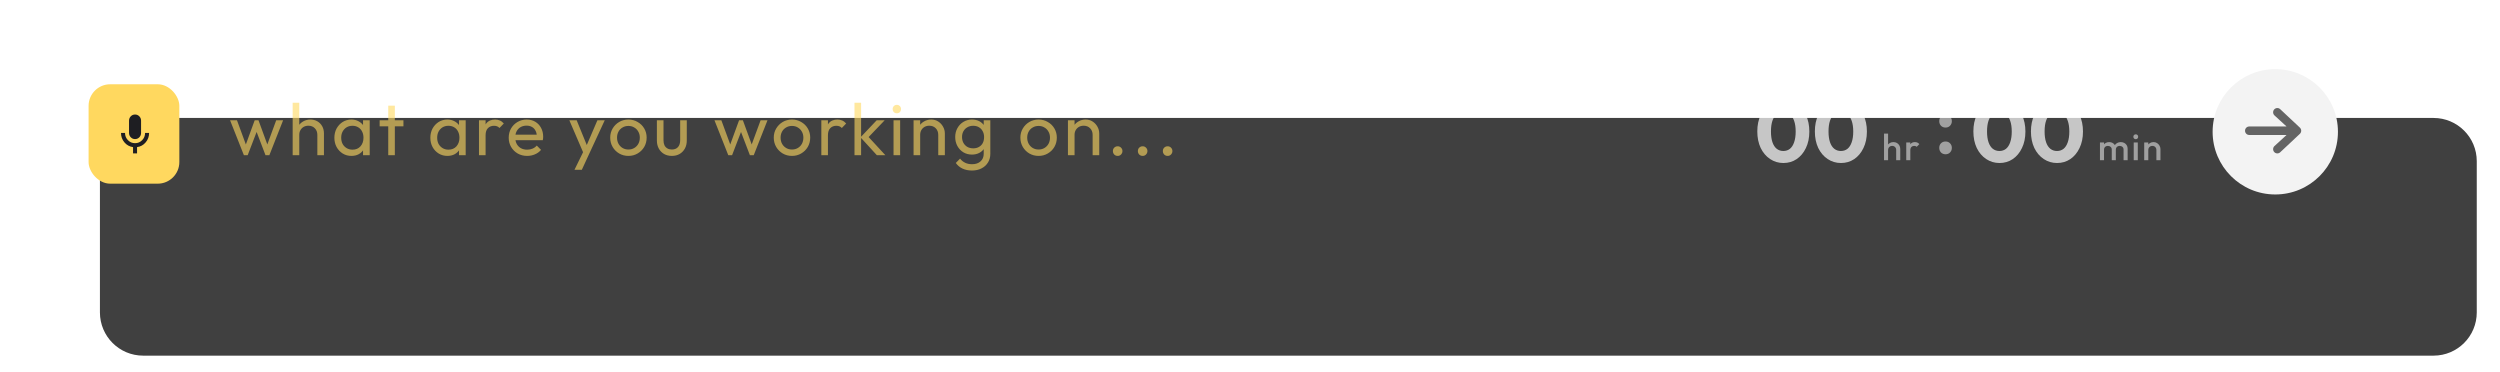 <svg width="1157" height="172" viewBox="0 0 1157 172" fill="none" xmlns="http://www.w3.org/2000/svg">
<g filter="url(#filter0_ddd_308_650)">
<path d="M7 26C7 14.954 15.954 6 27 6H1087C1098.05 6 1107 14.954 1107 26V96C1107 107.046 1098.05 116 1087 116H27C15.954 116 7 107.046 7 96V26Z" fill="#404040"/>
</g>
<path d="M112.868 71.814L106.476 55.664H109.672L114.296 68.244H113.276L117.866 55.664H119.634L124.224 68.244H123.204L127.828 55.664H131.024L124.666 71.814H122.864L118.206 59.608H119.328L114.636 71.814H112.868ZM146.868 71.814V62.396C146.868 61.172 146.483 60.163 145.712 59.37C144.941 58.577 143.944 58.18 142.72 58.18C141.904 58.18 141.179 58.361 140.544 58.724C139.909 59.087 139.411 59.586 139.048 60.22C138.685 60.855 138.504 61.58 138.504 62.396L137.246 61.682C137.246 60.458 137.518 59.37 138.062 58.418C138.606 57.466 139.365 56.718 140.34 56.174C141.315 55.608 142.414 55.324 143.638 55.324C144.862 55.324 145.939 55.596 146.868 56.14C147.82 56.684 148.568 57.444 149.112 58.418C149.656 59.393 149.928 60.515 149.928 61.784V71.814H146.868ZM135.444 71.814V47.538H138.504V71.814H135.444ZM162.639 72.154C161.166 72.154 159.828 71.791 158.627 71.066C157.426 70.318 156.474 69.309 155.771 68.04C155.091 66.771 154.751 65.343 154.751 63.756C154.751 62.169 155.091 60.742 155.771 59.472C156.474 58.203 157.414 57.194 158.593 56.446C159.794 55.698 161.143 55.324 162.639 55.324C163.863 55.324 164.951 55.585 165.903 56.106C166.878 56.605 167.66 57.307 168.249 58.214C168.838 59.098 169.167 60.13 169.235 61.308V66.17C169.167 67.326 168.838 68.358 168.249 69.264C167.682 70.171 166.912 70.885 165.937 71.406C164.985 71.905 163.886 72.154 162.639 72.154ZM163.149 69.264C164.668 69.264 165.892 68.754 166.821 67.734C167.75 66.692 168.215 65.365 168.215 63.756C168.215 62.645 168 61.682 167.569 60.866C167.161 60.028 166.572 59.382 165.801 58.928C165.03 58.452 164.135 58.214 163.115 58.214C162.095 58.214 161.188 58.452 160.395 58.928C159.624 59.404 159.012 60.062 158.559 60.9C158.128 61.716 157.913 62.657 157.913 63.722C157.913 64.81 158.128 65.773 158.559 66.612C159.012 67.428 159.636 68.074 160.429 68.55C161.222 69.026 162.129 69.264 163.149 69.264ZM168.011 71.814V67.462L168.589 63.518L168.011 59.608V55.664H171.105V71.814H168.011ZM179.676 71.814V48.898H182.736V71.814H179.676ZM175.698 58.452V55.664H186.714V58.452H175.698ZM207.051 72.154C205.578 72.154 204.241 71.791 203.039 71.066C201.838 70.318 200.886 69.309 200.183 68.04C199.503 66.771 199.163 65.343 199.163 63.756C199.163 62.169 199.503 60.742 200.183 59.472C200.886 58.203 201.827 57.194 203.005 56.446C204.207 55.698 205.555 55.324 207.051 55.324C208.275 55.324 209.363 55.585 210.315 56.106C211.29 56.605 212.072 57.307 212.661 58.214C213.251 59.098 213.579 60.13 213.647 61.308V66.17C213.579 67.326 213.251 68.358 212.661 69.264C212.095 70.171 211.324 70.885 210.349 71.406C209.397 71.905 208.298 72.154 207.051 72.154ZM207.561 69.264C209.08 69.264 210.304 68.754 211.233 67.734C212.163 66.692 212.627 65.365 212.627 63.756C212.627 62.645 212.412 61.682 211.981 60.866C211.573 60.028 210.984 59.382 210.213 58.928C209.443 58.452 208.547 58.214 207.527 58.214C206.507 58.214 205.601 58.452 204.807 58.928C204.037 59.404 203.425 60.062 202.971 60.9C202.541 61.716 202.325 62.657 202.325 63.722C202.325 64.81 202.541 65.773 202.971 66.612C203.425 67.428 204.048 68.074 204.841 68.55C205.635 69.026 206.541 69.264 207.561 69.264ZM212.423 71.814V67.462L213.001 63.518L212.423 59.608V55.664H215.517V71.814H212.423ZM221.673 71.814V55.664H224.733V71.814H221.673ZM224.733 62.6L223.577 62.09C223.577 60.028 224.053 58.384 225.005 57.16C225.957 55.936 227.328 55.324 229.119 55.324C229.935 55.324 230.671 55.471 231.329 55.766C231.986 56.038 232.598 56.503 233.165 57.16L231.159 59.234C230.819 58.871 230.445 58.611 230.037 58.452C229.629 58.294 229.153 58.214 228.609 58.214C227.475 58.214 226.546 58.577 225.821 59.302C225.095 60.028 224.733 61.127 224.733 62.6ZM243.968 72.154C242.358 72.154 240.908 71.791 239.616 71.066C238.324 70.318 237.304 69.309 236.556 68.04C235.808 66.771 235.434 65.332 235.434 63.722C235.434 62.136 235.796 60.708 236.522 59.438C237.27 58.169 238.267 57.172 239.514 56.446C240.783 55.698 242.2 55.324 243.764 55.324C245.26 55.324 246.574 55.664 247.708 56.344C248.864 57.024 249.759 57.965 250.394 59.166C251.051 60.367 251.38 61.727 251.38 63.246C251.38 63.473 251.368 63.722 251.346 63.994C251.323 64.243 251.278 64.538 251.21 64.878H237.576V62.328H249.578L248.456 63.314C248.456 62.226 248.263 61.308 247.878 60.56C247.492 59.789 246.948 59.2 246.246 58.792C245.543 58.361 244.693 58.146 243.696 58.146C242.653 58.146 241.735 58.373 240.942 58.826C240.148 59.279 239.536 59.914 239.106 60.73C238.675 61.546 238.46 62.51 238.46 63.62C238.46 64.754 238.686 65.751 239.14 66.612C239.593 67.451 240.239 68.108 241.078 68.584C241.916 69.037 242.88 69.264 243.968 69.264C244.874 69.264 245.702 69.106 246.45 68.788C247.22 68.471 247.878 67.995 248.422 67.36L250.394 69.366C249.623 70.273 248.671 70.964 247.538 71.44C246.427 71.916 245.237 72.154 243.968 72.154ZM270.493 71.95L263.489 55.664H266.889L272.091 68.414H271.003L276.477 55.664H279.877L272.329 71.95H270.493ZM265.869 78.58L270.629 68.822L272.329 71.95L269.269 78.58H265.869ZM290.835 72.154C289.248 72.154 287.82 71.78 286.551 71.032C285.282 70.284 284.273 69.275 283.525 68.006C282.777 66.714 282.403 65.275 282.403 63.688C282.403 62.124 282.777 60.719 283.525 59.472C284.273 58.203 285.282 57.194 286.551 56.446C287.82 55.698 289.248 55.324 290.835 55.324C292.399 55.324 293.816 55.698 295.085 56.446C296.377 57.172 297.397 58.169 298.145 59.438C298.893 60.708 299.267 62.124 299.267 63.688C299.267 65.275 298.893 66.714 298.145 68.006C297.397 69.275 296.377 70.284 295.085 71.032C293.816 71.78 292.399 72.154 290.835 72.154ZM290.835 69.196C291.855 69.196 292.762 68.958 293.555 68.482C294.348 68.006 294.972 67.36 295.425 66.544C295.878 65.706 296.105 64.754 296.105 63.688C296.105 62.645 295.867 61.716 295.391 60.9C294.938 60.084 294.314 59.45 293.521 58.996C292.75 58.52 291.855 58.282 290.835 58.282C289.815 58.282 288.908 58.52 288.115 58.996C287.322 59.45 286.698 60.084 286.245 60.9C285.792 61.716 285.565 62.645 285.565 63.688C285.565 64.754 285.792 65.706 286.245 66.544C286.698 67.36 287.322 68.006 288.115 68.482C288.908 68.958 289.815 69.196 290.835 69.196ZM310.909 72.154C309.594 72.154 308.404 71.859 307.339 71.27C306.296 70.658 305.48 69.82 304.891 68.754C304.301 67.689 304.007 66.454 304.007 65.048V55.664H307.067V64.912C307.067 65.796 307.214 66.567 307.509 67.224C307.826 67.859 308.279 68.346 308.869 68.686C309.458 69.026 310.149 69.196 310.943 69.196C312.144 69.196 313.085 68.822 313.765 68.074C314.445 67.303 314.785 66.249 314.785 64.912V55.664H317.845V65.048C317.845 66.454 317.55 67.689 316.961 68.754C316.371 69.82 315.555 70.658 314.513 71.27C313.493 71.859 312.291 72.154 310.909 72.154ZM337.042 71.814L330.65 55.664H333.846L338.47 68.244H337.45L342.04 55.664H343.808L348.398 68.244H347.378L352.002 55.664H355.198L348.84 71.814H347.038L342.38 59.608H343.502L338.81 71.814H337.042ZM366.531 72.154C364.945 72.154 363.517 71.78 362.247 71.032C360.978 70.284 359.969 69.275 359.221 68.006C358.473 66.714 358.099 65.275 358.099 63.688C358.099 62.124 358.473 60.719 359.221 59.472C359.969 58.203 360.978 57.194 362.247 56.446C363.517 55.698 364.945 55.324 366.531 55.324C368.095 55.324 369.512 55.698 370.781 56.446C372.073 57.172 373.093 58.169 373.841 59.438C374.589 60.708 374.963 62.124 374.963 63.688C374.963 65.275 374.589 66.714 373.841 68.006C373.093 69.275 372.073 70.284 370.781 71.032C369.512 71.78 368.095 72.154 366.531 72.154ZM366.531 69.196C367.551 69.196 368.458 68.958 369.251 68.482C370.045 68.006 370.668 67.36 371.121 66.544C371.575 65.706 371.801 64.754 371.801 63.688C371.801 62.645 371.563 61.716 371.087 60.9C370.634 60.084 370.011 59.45 369.217 58.996C368.447 58.52 367.551 58.282 366.531 58.282C365.511 58.282 364.605 58.52 363.811 58.996C363.018 59.45 362.395 60.084 361.941 60.9C361.488 61.716 361.261 62.645 361.261 63.688C361.261 64.754 361.488 65.706 361.941 66.544C362.395 67.36 363.018 68.006 363.811 68.482C364.605 68.958 365.511 69.196 366.531 69.196ZM380.111 71.814V55.664H383.171V71.814H380.111ZM383.171 62.6L382.015 62.09C382.015 60.028 382.491 58.384 383.443 57.16C384.395 55.936 385.767 55.324 387.557 55.324C388.373 55.324 389.11 55.471 389.767 55.766C390.425 56.038 391.037 56.503 391.603 57.16L389.597 59.234C389.257 58.871 388.883 58.611 388.475 58.452C388.067 58.294 387.591 58.214 387.047 58.214C385.914 58.214 384.985 58.577 384.259 59.302C383.534 60.028 383.171 61.127 383.171 62.6ZM405.794 71.814L398.246 63.552L405.726 55.664H409.432L401.102 64.368L401.238 62.6L409.738 71.814H405.794ZM395.458 71.814V47.538H398.518V71.814H395.458ZM413.528 71.814V55.664H416.588V71.814H413.528ZM415.058 52.434C414.491 52.434 414.026 52.253 413.664 51.89C413.301 51.505 413.12 51.029 413.12 50.462C413.12 49.918 413.301 49.465 413.664 49.102C414.026 48.717 414.491 48.524 415.058 48.524C415.624 48.524 416.089 48.717 416.452 49.102C416.814 49.465 416.996 49.918 416.996 50.462C416.996 51.029 416.814 51.505 416.452 51.89C416.089 52.253 415.624 52.434 415.058 52.434ZM434.221 71.814V62.396C434.221 61.172 433.836 60.163 433.065 59.37C432.294 58.577 431.297 58.18 430.073 58.18C429.257 58.18 428.532 58.361 427.897 58.724C427.262 59.087 426.764 59.586 426.401 60.22C426.038 60.855 425.857 61.58 425.857 62.396L424.599 61.682C424.599 60.458 424.871 59.37 425.415 58.418C425.959 57.466 426.718 56.718 427.693 56.174C428.668 55.608 429.767 55.324 430.991 55.324C432.215 55.324 433.292 55.63 434.221 56.242C435.173 56.854 435.921 57.659 436.465 58.656C437.009 59.631 437.281 60.673 437.281 61.784V71.814H434.221ZM422.797 71.814V55.664H425.857V71.814H422.797ZM449.822 78.92C448.167 78.92 446.694 78.614 445.402 78.002C444.133 77.39 443.113 76.529 442.342 75.418L444.314 73.412C444.971 74.251 445.753 74.885 446.66 75.316C447.567 75.769 448.643 75.996 449.89 75.996C451.545 75.996 452.848 75.554 453.8 74.67C454.775 73.809 455.262 72.641 455.262 71.168V67.156L455.806 63.518L455.262 59.914V55.664H458.322V71.168C458.322 72.71 457.959 74.058 457.234 75.214C456.531 76.37 455.534 77.277 454.242 77.934C452.973 78.591 451.499 78.92 449.822 78.92ZM449.822 71.542C448.349 71.542 447.023 71.191 445.844 70.488C444.688 69.785 443.77 68.822 443.09 67.598C442.41 66.352 442.07 64.957 442.07 63.416C442.07 61.875 442.41 60.504 443.09 59.302C443.77 58.078 444.688 57.115 445.844 56.412C447.023 55.687 448.349 55.324 449.822 55.324C451.091 55.324 452.213 55.574 453.188 56.072C454.163 56.571 454.933 57.273 455.5 58.18C456.089 59.064 456.407 60.107 456.452 61.308V65.592C456.384 66.771 456.055 67.814 455.466 68.72C454.899 69.604 454.129 70.296 453.154 70.794C452.179 71.293 451.069 71.542 449.822 71.542ZM450.434 68.652C451.431 68.652 452.304 68.437 453.052 68.006C453.823 67.576 454.412 66.975 454.82 66.204C455.228 65.411 455.432 64.493 455.432 63.45C455.432 62.407 455.217 61.501 454.786 60.73C454.378 59.937 453.8 59.325 453.052 58.894C452.304 58.441 451.42 58.214 450.4 58.214C449.38 58.214 448.485 58.441 447.714 58.894C446.943 59.325 446.331 59.937 445.878 60.73C445.447 61.501 445.232 62.396 445.232 63.416C445.232 64.436 445.447 65.343 445.878 66.136C446.331 66.93 446.943 67.553 447.714 68.006C448.507 68.437 449.414 68.652 450.434 68.652ZM480.664 72.154C479.077 72.154 477.649 71.78 476.38 71.032C475.11 70.284 474.102 69.275 473.354 68.006C472.606 66.714 472.232 65.275 472.232 63.688C472.232 62.124 472.606 60.719 473.354 59.472C474.102 58.203 475.11 57.194 476.38 56.446C477.649 55.698 479.077 55.324 480.664 55.324C482.228 55.324 483.644 55.698 484.914 56.446C486.206 57.172 487.226 58.169 487.974 59.438C488.722 60.708 489.096 62.124 489.096 63.688C489.096 65.275 488.722 66.714 487.974 68.006C487.226 69.275 486.206 70.284 484.914 71.032C483.644 71.78 482.228 72.154 480.664 72.154ZM480.664 69.196C481.684 69.196 482.59 68.958 483.384 68.482C484.177 68.006 484.8 67.36 485.254 66.544C485.707 65.706 485.934 64.754 485.934 63.688C485.934 62.645 485.696 61.716 485.22 60.9C484.766 60.084 484.143 59.45 483.35 58.996C482.579 58.52 481.684 58.282 480.664 58.282C479.644 58.282 478.737 58.52 477.944 58.996C477.15 59.45 476.527 60.084 476.074 60.9C475.62 61.716 475.394 62.645 475.394 63.688C475.394 64.754 475.62 65.706 476.074 66.544C476.527 67.36 477.15 68.006 477.944 68.482C478.737 68.958 479.644 69.196 480.664 69.196ZM505.668 71.814V62.396C505.668 61.172 505.282 60.163 504.512 59.37C503.741 58.577 502.744 58.18 501.52 58.18C500.704 58.18 499.978 58.361 499.344 58.724C498.709 59.087 498.21 59.586 497.848 60.22C497.485 60.855 497.304 61.58 497.304 62.396L496.046 61.682C496.046 60.458 496.318 59.37 496.862 58.418C497.406 57.466 498.165 56.718 499.14 56.174C500.114 55.608 501.214 55.324 502.438 55.324C503.662 55.324 504.738 55.63 505.668 56.242C506.62 56.854 507.368 57.659 507.912 58.656C508.456 59.631 508.728 60.673 508.728 61.784V71.814H505.668ZM494.244 71.814V55.664H497.304V71.814H494.244ZM517.257 72.154C516.622 72.154 516.089 71.939 515.659 71.508C515.251 71.055 515.047 70.522 515.047 69.91C515.047 69.275 515.251 68.754 515.659 68.346C516.089 67.915 516.622 67.7 517.257 67.7C517.891 67.7 518.413 67.915 518.821 68.346C519.251 68.754 519.467 69.275 519.467 69.91C519.467 70.522 519.251 71.055 518.821 71.508C518.413 71.939 517.891 72.154 517.257 72.154ZM528.818 72.154C528.183 72.154 527.651 71.939 527.22 71.508C526.812 71.055 526.608 70.522 526.608 69.91C526.608 69.275 526.812 68.754 527.22 68.346C527.651 67.915 528.183 67.7 528.818 67.7C529.453 67.7 529.974 67.915 530.382 68.346C530.813 68.754 531.028 69.275 531.028 69.91C531.028 70.522 530.813 71.055 530.382 71.508C529.974 71.939 529.453 72.154 528.818 72.154ZM540.379 72.154C539.745 72.154 539.212 71.939 538.781 71.508C538.373 71.055 538.169 70.522 538.169 69.91C538.169 69.275 538.373 68.754 538.781 68.346C539.212 67.915 539.745 67.7 540.379 67.7C541.014 67.7 541.535 67.915 541.943 68.346C542.374 68.754 542.589 69.275 542.589 69.91C542.589 70.522 542.374 71.055 541.943 71.508C541.535 71.939 541.014 72.154 540.379 72.154Z" fill="#FFD85F" fill-opacity="0.6"/>
<path d="M877.556 74.151V69.406C877.556 68.858 877.379 68.407 877.025 68.053C876.682 67.699 876.237 67.522 875.689 67.522C875.323 67.522 874.998 67.602 874.712 67.761C874.427 67.921 874.204 68.144 874.044 68.43C873.884 68.715 873.804 69.041 873.804 69.406L873.068 68.995C873.068 68.367 873.205 67.813 873.479 67.333C873.753 66.842 874.13 66.46 874.61 66.185C875.101 65.9 875.649 65.757 876.254 65.757C876.871 65.757 877.419 65.894 877.899 66.168C878.378 66.442 878.755 66.825 879.029 67.316C879.304 67.796 879.441 68.355 879.441 68.995V74.151H877.556ZM871.92 74.151V61.817H873.804V74.151H871.92ZM882.212 74.151V65.928H884.097V74.151H882.212ZM884.097 69.577L883.446 69.252C883.446 68.213 883.674 67.373 884.131 66.734C884.599 66.083 885.301 65.757 886.238 65.757C886.649 65.757 887.02 65.831 887.352 65.98C887.683 66.128 887.991 66.368 888.277 66.699L887.043 67.967C886.895 67.807 886.729 67.693 886.546 67.624C886.364 67.556 886.152 67.522 885.912 67.522C885.387 67.522 884.953 67.687 884.611 68.018C884.268 68.35 884.097 68.869 884.097 69.577Z" fill="white" fill-opacity="0.5"/>
<path d="M971.858 74.151V65.928H973.742V74.151H971.858ZM977.322 74.151V69.252C977.322 68.704 977.151 68.281 976.808 67.984C976.466 67.676 976.043 67.522 975.541 67.522C975.198 67.522 974.89 67.59 974.616 67.727C974.353 67.864 974.142 68.064 973.982 68.327C973.822 68.578 973.742 68.886 973.742 69.252L973.005 68.841C973.005 68.213 973.142 67.67 973.416 67.213C973.691 66.757 974.062 66.403 974.53 66.151C974.998 65.888 975.524 65.757 976.106 65.757C976.689 65.757 977.214 65.883 977.682 66.134C978.15 66.385 978.522 66.739 978.796 67.196C979.07 67.653 979.207 68.201 979.207 68.841V74.151H977.322ZM982.787 74.151V69.252C982.787 68.704 982.616 68.281 982.273 67.984C981.931 67.676 981.508 67.522 981.006 67.522C980.674 67.522 980.372 67.59 980.098 67.727C979.824 67.864 979.607 68.064 979.447 68.327C979.287 68.578 979.207 68.886 979.207 69.252L978.145 68.841C978.202 68.213 978.385 67.67 978.693 67.213C979.001 66.757 979.395 66.403 979.875 66.151C980.366 65.888 980.903 65.757 981.485 65.757C982.079 65.757 982.616 65.883 983.096 66.134C983.575 66.385 983.958 66.739 984.243 67.196C984.529 67.653 984.672 68.201 984.672 68.841V74.151H982.787ZM987.487 74.151V65.928H989.371V74.151H987.487ZM988.429 64.421C988.109 64.421 987.841 64.312 987.624 64.095C987.418 63.878 987.316 63.61 987.316 63.29C987.316 62.971 987.418 62.702 987.624 62.485C987.841 62.268 988.109 62.16 988.429 62.16C988.76 62.16 989.029 62.268 989.234 62.485C989.44 62.702 989.543 62.971 989.543 63.29C989.543 63.61 989.44 63.878 989.234 64.095C989.029 64.312 988.76 64.421 988.429 64.421ZM997.978 74.151V69.406C997.978 68.858 997.801 68.407 997.447 68.053C997.104 67.699 996.658 67.522 996.11 67.522C995.745 67.522 995.419 67.602 995.134 67.761C994.848 67.921 994.626 68.144 994.466 68.43C994.306 68.715 994.226 69.041 994.226 69.406L993.489 68.995C993.489 68.367 993.626 67.813 993.9 67.333C994.174 66.842 994.551 66.46 995.031 66.186C995.522 65.9 996.07 65.757 996.676 65.757C997.292 65.757 997.841 65.917 998.32 66.237C998.8 66.545 999.177 66.951 999.451 67.453C999.725 67.944 999.862 68.458 999.862 68.995V74.151H997.978ZM992.341 74.151V65.928H994.226V74.151H992.341Z" fill="white" fill-opacity="0.5"/>
<path d="M825.36 75.44C823.093 75.44 821.04 74.827 819.2 73.6C817.36 72.373 815.907 70.667 814.84 68.48C813.8 66.267 813.28 63.72 813.28 60.84C813.28 57.933 813.8 55.4 814.84 53.24C815.88 51.053 817.307 49.36 819.12 48.16C820.933 46.933 822.987 46.32 825.28 46.32C827.6 46.32 829.667 46.933 831.48 48.16C833.293 49.36 834.72 51.053 835.76 53.24C836.827 55.427 837.36 57.973 837.36 60.88C837.36 63.787 836.827 66.333 835.76 68.52C834.72 70.707 833.293 72.413 831.48 73.64C829.693 74.84 827.653 75.44 825.36 75.44ZM825.32 69.88C826.493 69.88 827.507 69.547 828.36 68.88C829.213 68.187 829.867 67.173 830.32 65.84C830.8 64.48 831.04 62.827 831.04 60.88C831.04 58.907 830.8 57.253 830.32 55.92C829.867 54.587 829.213 53.587 828.36 52.92C827.507 52.227 826.48 51.88 825.28 51.88C824.133 51.88 823.12 52.213 822.24 52.88C821.387 53.547 820.733 54.547 820.28 55.88C819.827 57.213 819.6 58.867 819.6 60.84C819.6 62.813 819.827 64.467 820.28 65.8C820.733 67.133 821.387 68.147 822.24 68.84C823.12 69.533 824.147 69.88 825.32 69.88ZM852.001 75.44C849.734 75.44 847.681 74.827 845.841 73.6C844.001 72.373 842.547 70.667 841.481 68.48C840.441 66.267 839.921 63.72 839.921 60.84C839.921 57.933 840.441 55.4 841.481 53.24C842.521 51.053 843.947 49.36 845.761 48.16C847.574 46.933 849.627 46.32 851.921 46.32C854.241 46.32 856.307 46.933 858.121 48.16C859.934 49.36 861.361 51.053 862.401 53.24C863.467 55.427 864.001 57.973 864.001 60.88C864.001 63.787 863.467 66.333 862.401 68.52C861.361 70.707 859.934 72.413 858.121 73.64C856.334 74.84 854.294 75.44 852.001 75.44ZM851.961 69.88C853.134 69.88 854.147 69.547 855.001 68.88C855.854 68.187 856.507 67.173 856.961 65.84C857.441 64.48 857.681 62.827 857.681 60.88C857.681 58.907 857.441 57.253 856.961 55.92C856.507 54.587 855.854 53.587 855.001 52.92C854.147 52.227 853.121 51.88 851.921 51.88C850.774 51.88 849.761 52.213 848.881 52.88C848.027 53.547 847.374 54.547 846.921 55.88C846.467 57.213 846.241 58.867 846.241 60.84C846.241 62.813 846.467 64.467 846.921 65.8C847.374 67.133 848.027 68.147 848.881 68.84C849.761 69.533 850.787 69.88 851.961 69.88Z" fill="white" fill-opacity="0.7"/>
<path d="M900.4 71.4C899.547 71.4 898.84 71.12 898.28 70.56C897.747 69.973 897.48 69.267 897.48 68.44C897.48 67.587 897.747 66.88 898.28 66.32C898.84 65.76 899.547 65.48 900.4 65.48C901.253 65.48 901.947 65.76 902.48 66.32C903.04 66.88 903.32 67.587 903.32 68.44C903.32 69.267 903.04 69.973 902.48 70.56C901.947 71.12 901.253 71.4 900.4 71.4ZM900.4 59.04C899.547 59.04 898.84 58.76 898.28 58.2C897.747 57.613 897.48 56.907 897.48 56.08C897.48 55.227 897.747 54.52 898.28 53.96C898.84 53.4 899.547 53.12 900.4 53.12C901.253 53.12 901.947 53.4 902.48 53.96C903.04 54.52 903.32 55.227 903.32 56.08C903.32 56.907 903.04 57.613 902.48 58.2C901.947 58.76 901.253 59.04 900.4 59.04Z" fill="white" fill-opacity="0.5"/>
<path d="M925.36 75.44C923.093 75.44 921.04 74.827 919.2 73.6C917.36 72.373 915.907 70.667 914.84 68.48C913.8 66.267 913.28 63.72 913.28 60.84C913.28 57.933 913.8 55.4 914.84 53.24C915.88 51.053 917.307 49.36 919.12 48.16C920.933 46.933 922.987 46.32 925.28 46.32C927.6 46.32 929.667 46.933 931.48 48.16C933.293 49.36 934.72 51.053 935.76 53.24C936.827 55.427 937.36 57.973 937.36 60.88C937.36 63.787 936.827 66.333 935.76 68.52C934.72 70.707 933.293 72.413 931.48 73.64C929.693 74.84 927.653 75.44 925.36 75.44ZM925.32 69.88C926.493 69.88 927.507 69.547 928.36 68.88C929.213 68.187 929.867 67.173 930.32 65.84C930.8 64.48 931.04 62.827 931.04 60.88C931.04 58.907 930.8 57.253 930.32 55.92C929.867 54.587 929.213 53.587 928.36 52.92C927.507 52.227 926.48 51.88 925.28 51.88C924.133 51.88 923.12 52.213 922.24 52.88C921.387 53.547 920.733 54.547 920.28 55.88C919.827 57.213 919.6 58.867 919.6 60.84C919.6 62.813 919.827 64.467 920.28 65.8C920.733 67.133 921.387 68.147 922.24 68.84C923.12 69.533 924.147 69.88 925.32 69.88ZM952.001 75.44C949.734 75.44 947.681 74.827 945.841 73.6C944.001 72.373 942.547 70.667 941.481 68.48C940.441 66.267 939.921 63.72 939.921 60.84C939.921 57.933 940.441 55.4 941.481 53.24C942.521 51.053 943.947 49.36 945.761 48.16C947.574 46.933 949.627 46.32 951.921 46.32C954.241 46.32 956.307 46.933 958.121 48.16C959.934 49.36 961.361 51.053 962.401 53.24C963.467 55.427 964.001 57.973 964.001 60.88C964.001 63.787 963.467 66.333 962.401 68.52C961.361 70.707 959.934 72.413 958.121 73.64C956.334 74.84 954.294 75.44 952.001 75.44ZM951.961 69.88C953.134 69.88 954.147 69.547 955.001 68.88C955.854 68.187 956.507 67.173 956.961 65.84C957.441 64.48 957.681 62.827 957.681 60.88C957.681 58.907 957.441 57.253 956.961 55.92C956.507 54.587 955.854 53.587 955.001 52.92C954.147 52.227 953.121 51.88 951.921 51.88C950.774 51.88 949.761 52.213 948.881 52.88C948.027 53.547 947.374 54.547 946.921 55.88C946.467 57.213 946.241 58.867 946.241 60.84C946.241 62.813 946.467 64.467 946.921 65.8C947.374 67.133 948.027 68.147 948.881 68.84C949.761 69.533 950.787 69.88 951.961 69.88Z" fill="white" fill-opacity="0.7"/>
<path d="M1082 61C1082 77.016 1069.02 90 1053 90C1036.98 90 1024 77.016 1024 61C1024 44.984 1036.98 32 1053 32C1069.02 32 1082 44.984 1082 61Z" fill="#F3F3F3"/>
<path fill-rule="evenodd" clip-rule="evenodd" d="M1039 60.5C1039 59.413 1039.87 58.531 1040.95 58.531H1058.21L1052.6 53.388C1051.82 52.634 1051.8 51.388 1052.54 50.604C1053.29 49.82 1054.53 49.796 1055.3 50.55L1064.4 59.081C1064.78 59.452 1065 59.965 1065 60.5C1065 61.035 1064.78 61.548 1064.4 61.919L1055.3 70.45C1054.53 71.204 1053.29 71.18 1052.54 70.396C1051.8 69.612 1051.82 68.366 1052.6 67.612L1058.21 62.469H1040.95C1039.87 62.469 1039 61.587 1039 60.5Z" fill="#646464"/>
<rect x="41" y="39" width="42" height="46" rx="10" fill="#FFD85F"/>
<path d="M62.5 64.368C61.726 64.368 61.069 64.092 60.527 63.539C59.985 62.987 59.714 62.316 59.714 61.526V55.842C59.714 55.053 59.985 54.382 60.527 53.829C61.069 53.276 61.726 53 62.5 53C63.274 53 63.931 53.276 64.473 53.829C65.015 54.382 65.286 55.053 65.286 55.842V61.526C65.286 62.316 65.015 62.987 64.473 63.539C63.931 64.092 63.274 64.368 62.5 64.368ZM61.571 71V68.087C59.962 67.866 58.631 67.132 57.579 65.884C56.526 64.637 56 63.184 56 61.526H57.857C57.857 62.837 58.31 63.954 59.215 64.878C60.12 65.801 61.215 66.263 62.5 66.263C63.785 66.263 64.879 65.801 65.785 64.878C66.69 63.954 67.143 62.837 67.143 61.526H69C69 63.184 68.474 64.637 67.421 65.884C66.369 67.132 65.038 67.866 63.429 68.087V71H61.571Z" fill="#1E1E22"/>
<defs>
<filter id="filter0_ddd_308_650" x="0.459" y="0.393" width="1156.07" height="170.738" filterUnits="userSpaceOnUse" color-interpolation-filters="sRGB">
<feFlood flood-opacity="0" result="BackgroundImageFix"/>
<feColorMatrix in="SourceAlpha" type="matrix" values="0 0 0 0 0 0 0 0 0 0 0 0 0 0 0 0 0 0 127 0" result="hardAlpha"/>
<feOffset dx="2.803" dy="3.738"/>
<feGaussianBlur stdDeviation="4.672"/>
<feColorMatrix type="matrix" values="0 0 0 0 0 0 0 0 0 0 0 0 0 0 0 0 0 0 0.03 0"/>
<feBlend mode="normal" in2="BackgroundImageFix" result="effect1_dropShadow_308_650"/>
<feColorMatrix in="SourceAlpha" type="matrix" values="0 0 0 0 0 0 0 0 0 0 0 0 0 0 0 0 0 0 127 0" result="hardAlpha"/>
<feOffset dx="11.213" dy="14.016"/>
<feGaussianBlur stdDeviation="8.877"/>
<feColorMatrix type="matrix" values="0 0 0 0 0 0 0 0 0 0 0 0 0 0 0 0 0 0 0.02 0"/>
<feBlend mode="normal" in2="effect1_dropShadow_308_650" result="effect2_dropShadow_308_650"/>
<feColorMatrix in="SourceAlpha" type="matrix" values="0 0 0 0 0 0 0 0 0 0 0 0 0 0 0 0 0 0 127 0" result="hardAlpha"/>
<feOffset dx="25.23" dy="30.836"/>
<feGaussianBlur stdDeviation="12.148"/>
<feColorMatrix type="matrix" values="0 0 0 0 0 0 0 0 0 0 0 0 0 0 0 0 0 0 0.01 0"/>
<feBlend mode="normal" in2="effect2_dropShadow_308_650" result="effect3_dropShadow_308_650"/>
<feBlend mode="normal" in="SourceGraphic" in2="effect3_dropShadow_308_650" result="shape"/>
</filter>
</defs>
</svg>
